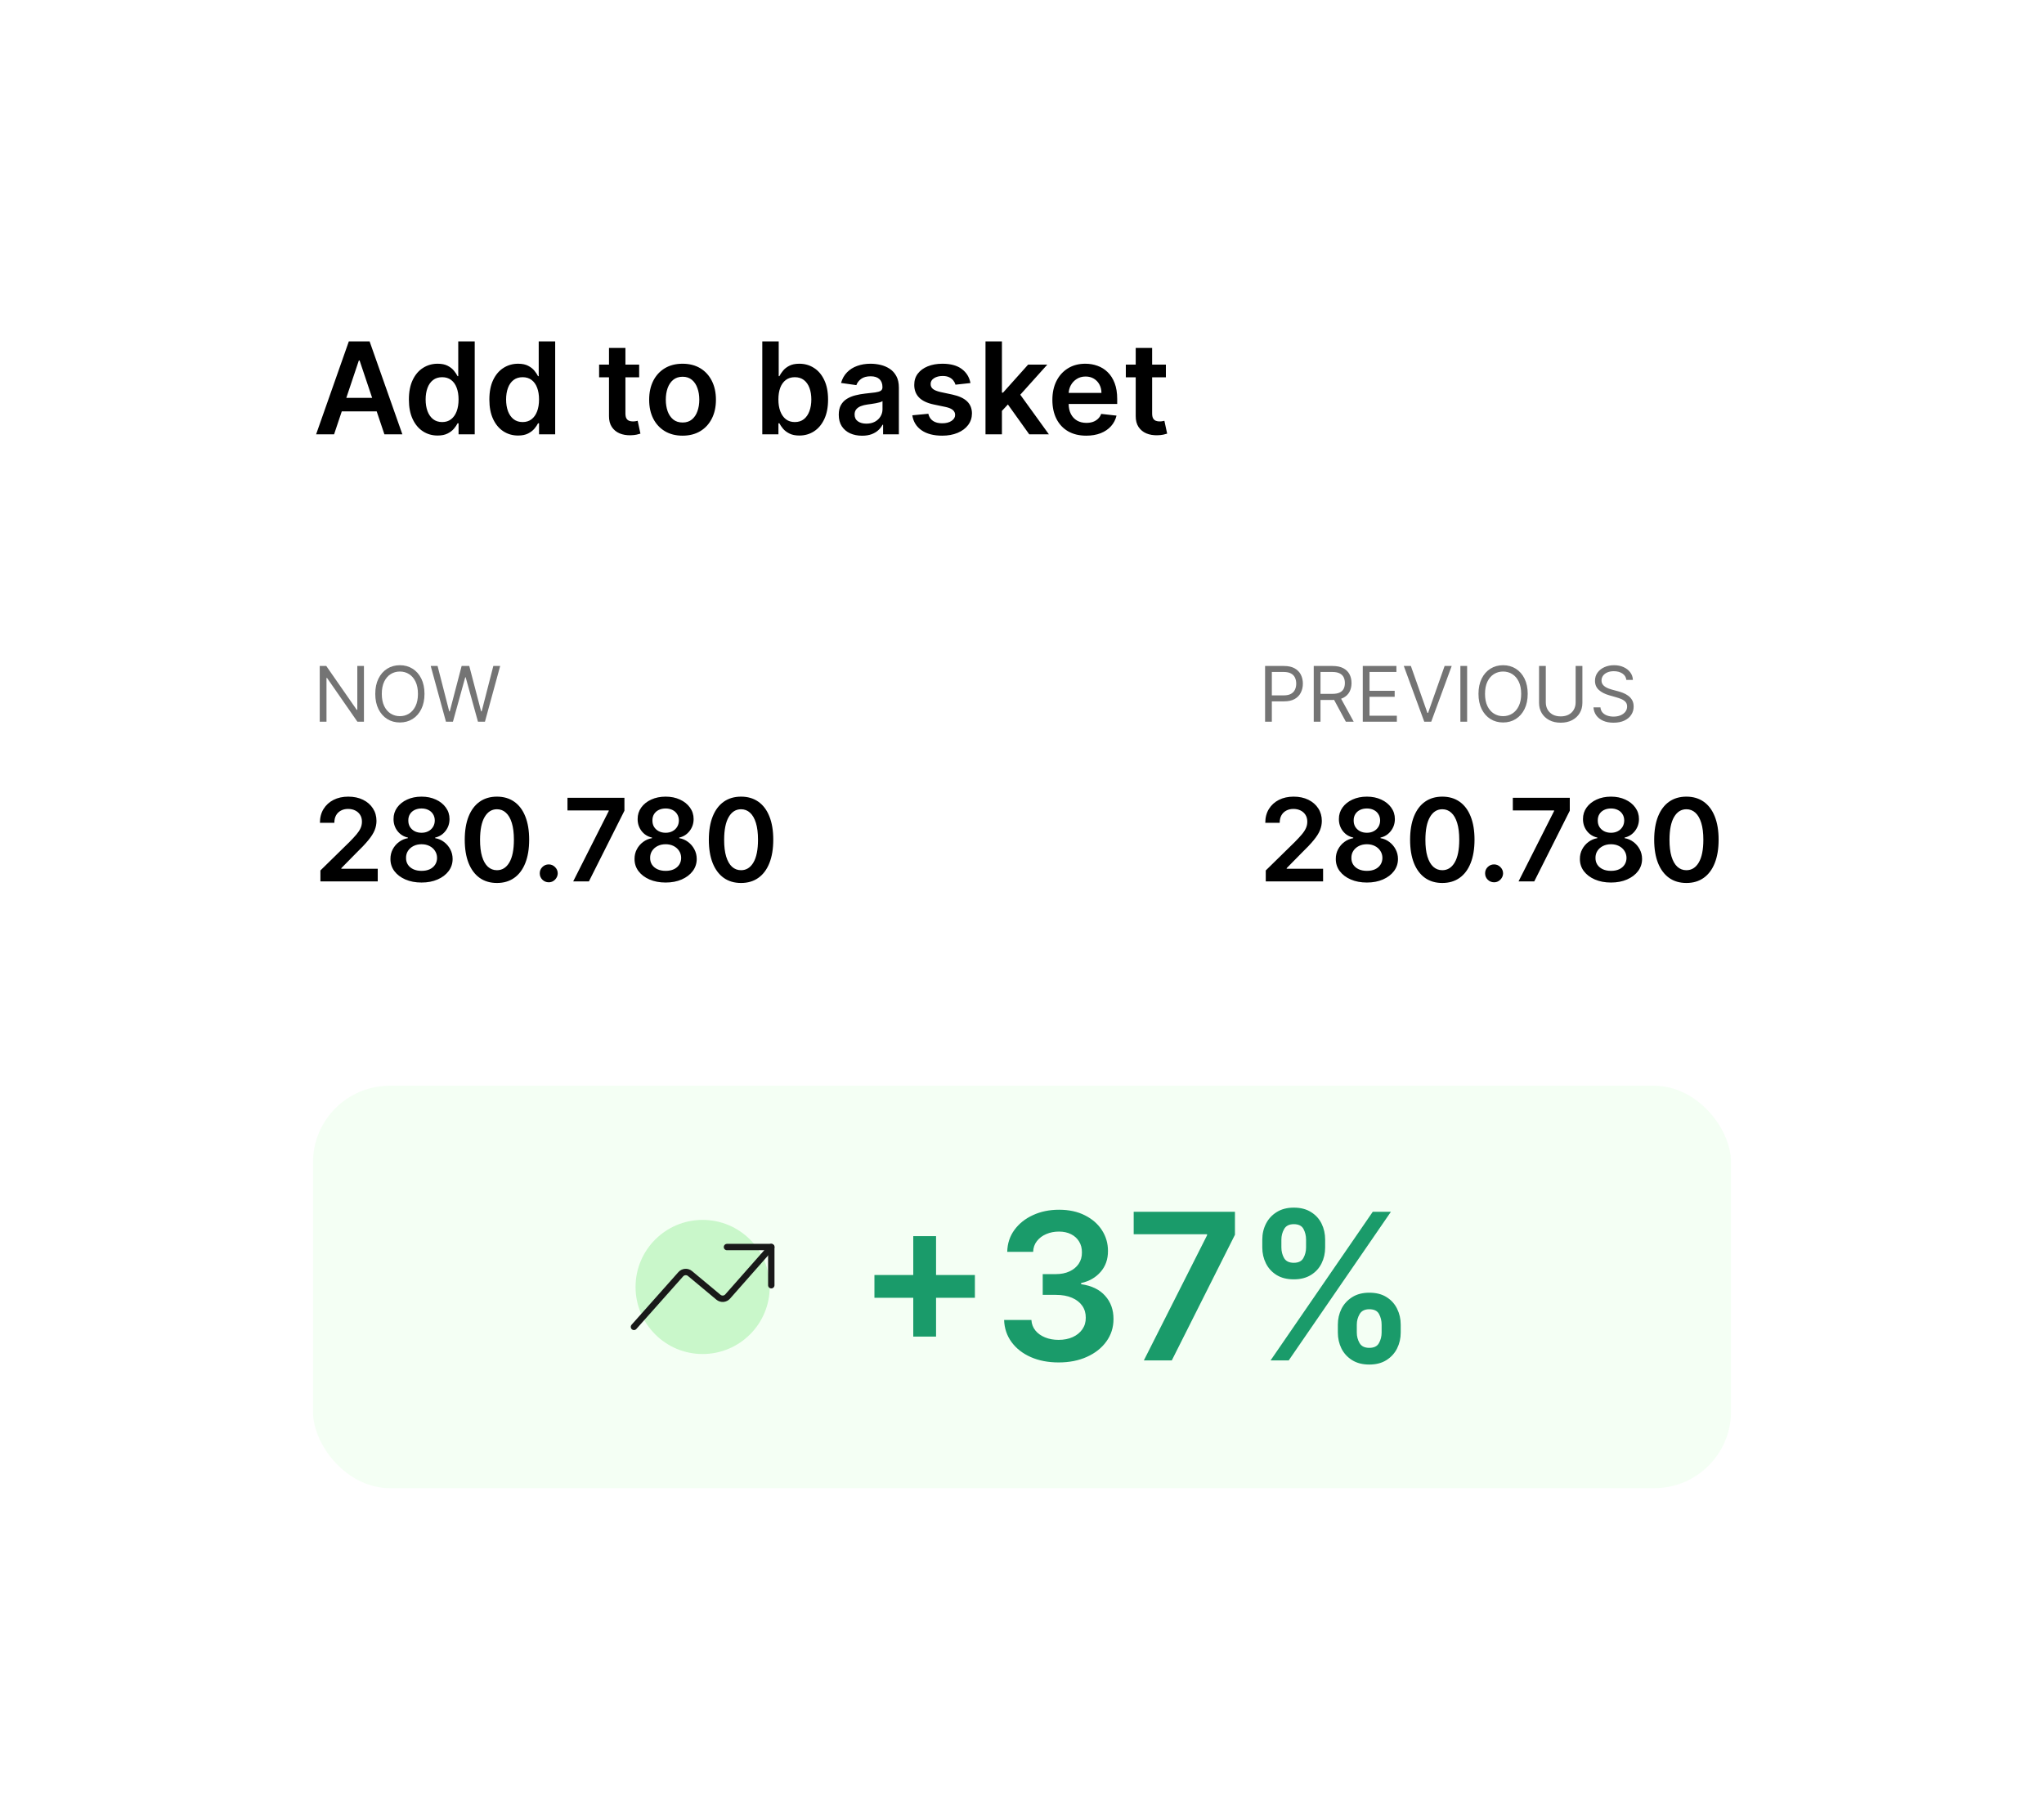 <svg width="320" height="282" viewBox="0 0 320 282" fill="none" xmlns="http://www.w3.org/2000/svg">
<g filter="url(#filter0_d_36_15360)">
<rect x="20" y="15" width="270" height="232" rx="12" fill="white" shape-rendering="crispEdges"/>
<path d="M47.303 58H44.49L49.611 43.455H52.864L57.992 58H55.179L51.294 46.438H51.18L47.303 58ZM47.395 52.297H55.065V54.413H47.395V52.297ZM63.51 58.192C62.653 58.192 61.886 57.972 61.209 57.531C60.532 57.091 59.997 56.452 59.604 55.614C59.211 54.776 59.014 53.758 59.014 52.56C59.014 51.347 59.213 50.325 59.611 49.492C60.013 48.653 60.555 48.021 61.237 47.595C61.919 47.164 62.679 46.949 63.517 46.949C64.156 46.949 64.682 47.058 65.094 47.276C65.506 47.489 65.832 47.747 66.074 48.05C66.315 48.348 66.502 48.63 66.635 48.895H66.742V43.455H69.32V58H66.791V56.281H66.635C66.502 56.546 66.311 56.828 66.06 57.126C65.809 57.42 65.477 57.671 65.065 57.879C64.653 58.088 64.135 58.192 63.51 58.192ZM64.227 56.082C64.772 56.082 65.236 55.936 65.619 55.642C66.003 55.344 66.294 54.929 66.493 54.399C66.692 53.869 66.791 53.251 66.791 52.545C66.791 51.84 66.692 51.227 66.493 50.706C66.299 50.185 66.01 49.78 65.626 49.492C65.248 49.203 64.781 49.058 64.227 49.058C63.654 49.058 63.176 49.207 62.793 49.506C62.409 49.804 62.12 50.216 61.926 50.742C61.732 51.267 61.635 51.868 61.635 52.545C61.635 53.227 61.732 53.836 61.926 54.371C62.125 54.901 62.416 55.32 62.8 55.628C63.188 55.931 63.664 56.082 64.227 56.082ZM76.108 58.192C75.251 58.192 74.484 57.972 73.806 57.531C73.129 57.091 72.594 56.452 72.201 55.614C71.808 54.776 71.612 53.758 71.612 52.56C71.612 51.347 71.811 50.325 72.209 49.492C72.611 48.653 73.153 48.021 73.835 47.595C74.517 47.164 75.277 46.949 76.115 46.949C76.754 46.949 77.279 47.058 77.691 47.276C78.103 47.489 78.43 47.747 78.671 48.05C78.913 48.348 79.1 48.63 79.233 48.895H79.339V43.455H81.917V58H79.389V56.281H79.233C79.1 56.546 78.908 56.828 78.657 57.126C78.406 57.42 78.075 57.671 77.663 57.879C77.251 58.088 76.733 58.192 76.108 58.192ZM76.825 56.082C77.369 56.082 77.834 55.936 78.217 55.642C78.6 55.344 78.892 54.929 79.091 54.399C79.289 53.869 79.389 53.251 79.389 52.545C79.389 51.84 79.289 51.227 79.091 50.706C78.896 50.185 78.608 49.78 78.224 49.492C77.845 49.203 77.379 49.058 76.825 49.058C76.252 49.058 75.774 49.207 75.39 49.506C75.007 49.804 74.718 50.216 74.524 50.742C74.33 51.267 74.233 51.868 74.233 52.545C74.233 53.227 74.33 53.836 74.524 54.371C74.723 54.901 75.014 55.32 75.397 55.628C75.786 55.931 76.261 56.082 76.825 56.082ZM95.065 47.091V49.08H88.794V47.091H95.065ZM90.342 44.477H92.913V54.719C92.913 55.064 92.965 55.33 93.07 55.514C93.178 55.694 93.32 55.817 93.496 55.883C93.671 55.95 93.865 55.983 94.078 55.983C94.239 55.983 94.386 55.971 94.519 55.947C94.656 55.924 94.76 55.903 94.831 55.883L95.264 57.894C95.127 57.941 94.93 57.993 94.675 58.05C94.424 58.106 94.116 58.14 93.751 58.149C93.108 58.168 92.528 58.071 92.011 57.858C91.495 57.64 91.086 57.304 90.783 56.849C90.484 56.395 90.338 55.827 90.342 55.145V44.477ZM101.857 58.213C100.792 58.213 99.868 57.979 99.087 57.51C98.306 57.041 97.7 56.385 97.269 55.543C96.843 54.7 96.63 53.715 96.63 52.588C96.63 51.461 96.843 50.474 97.269 49.626C97.7 48.779 98.306 48.121 99.087 47.652C99.868 47.183 100.792 46.949 101.857 46.949C102.922 46.949 103.846 47.183 104.627 47.652C105.408 48.121 106.012 48.779 106.438 49.626C106.869 50.474 107.084 51.461 107.084 52.588C107.084 53.715 106.869 54.7 106.438 55.543C106.012 56.385 105.408 57.041 104.627 57.51C103.846 57.979 102.922 58.213 101.857 58.213ZM101.871 56.153C102.449 56.153 102.932 55.995 103.32 55.678C103.708 55.356 103.997 54.925 104.186 54.385C104.381 53.845 104.478 53.244 104.478 52.581C104.478 51.913 104.381 51.31 104.186 50.77C103.997 50.225 103.708 49.792 103.32 49.47C102.932 49.148 102.449 48.987 101.871 48.987C101.279 48.987 100.787 49.148 100.394 49.47C100.006 49.792 99.714 50.225 99.52 50.77C99.331 51.31 99.236 51.913 99.236 52.581C99.236 53.244 99.331 53.845 99.52 54.385C99.714 54.925 100.006 55.356 100.394 55.678C100.787 55.995 101.279 56.153 101.871 56.153ZM114.341 58V43.455H116.912V48.895H117.018C117.151 48.63 117.338 48.348 117.58 48.05C117.821 47.747 118.148 47.489 118.56 47.276C118.972 47.058 119.497 46.949 120.136 46.949C120.979 46.949 121.739 47.164 122.416 47.595C123.098 48.021 123.638 48.653 124.036 49.492C124.438 50.325 124.639 51.347 124.639 52.56C124.639 53.758 124.443 54.776 124.05 55.614C123.657 56.452 123.122 57.091 122.445 57.531C121.768 57.972 121 58.192 120.143 58.192C119.518 58.192 119 58.088 118.588 57.879C118.176 57.671 117.845 57.42 117.594 57.126C117.348 56.828 117.156 56.546 117.018 56.281H116.869V58H114.341ZM116.862 52.545C116.862 53.251 116.962 53.869 117.161 54.399C117.364 54.929 117.655 55.344 118.034 55.642C118.418 55.936 118.882 56.082 119.426 56.082C119.994 56.082 120.47 55.931 120.854 55.628C121.237 55.32 121.526 54.901 121.72 54.371C121.919 53.836 122.018 53.227 122.018 52.545C122.018 51.868 121.921 51.267 121.727 50.742C121.533 50.216 121.244 49.804 120.861 49.506C120.477 49.207 119.999 49.058 119.426 49.058C118.877 49.058 118.411 49.203 118.027 49.492C117.643 49.78 117.352 50.185 117.153 50.706C116.959 51.227 116.862 51.84 116.862 52.545ZM129.964 58.22C129.273 58.22 128.65 58.097 128.096 57.851C127.547 57.6 127.111 57.231 126.789 56.743C126.472 56.255 126.314 55.654 126.314 54.939C126.314 54.323 126.427 53.814 126.654 53.412C126.882 53.01 127.192 52.688 127.585 52.446C127.978 52.205 128.421 52.022 128.913 51.899C129.41 51.771 129.924 51.679 130.454 51.622C131.093 51.556 131.612 51.497 132.01 51.445C132.407 51.388 132.696 51.303 132.876 51.189C133.061 51.071 133.153 50.888 133.153 50.642V50.599C133.153 50.064 132.994 49.65 132.677 49.356C132.36 49.063 131.903 48.916 131.306 48.916C130.677 48.916 130.177 49.053 129.808 49.328C129.443 49.603 129.197 49.927 129.069 50.301L126.669 49.96C126.858 49.297 127.171 48.743 127.606 48.298C128.042 47.849 128.574 47.512 129.204 47.29C129.834 47.062 130.53 46.949 131.292 46.949C131.818 46.949 132.341 47.01 132.862 47.133C133.383 47.257 133.859 47.46 134.289 47.744C134.72 48.024 135.066 48.405 135.326 48.888C135.592 49.371 135.724 49.974 135.724 50.699V58H133.252V56.501H133.167C133.011 56.804 132.791 57.089 132.507 57.354C132.227 57.614 131.875 57.825 131.449 57.986C131.027 58.142 130.532 58.22 129.964 58.22ZM130.632 56.331C131.148 56.331 131.595 56.229 131.974 56.026C132.353 55.817 132.644 55.543 132.848 55.202C133.056 54.861 133.16 54.489 133.16 54.087V52.801C133.08 52.867 132.942 52.929 132.748 52.986C132.559 53.043 132.346 53.092 132.109 53.135C131.872 53.178 131.638 53.215 131.406 53.249C131.174 53.282 130.973 53.31 130.802 53.334C130.419 53.386 130.075 53.471 129.772 53.59C129.469 53.708 129.23 53.874 129.055 54.087C128.88 54.295 128.792 54.565 128.792 54.896C128.792 55.37 128.965 55.727 129.311 55.969C129.656 56.21 130.097 56.331 130.632 56.331ZM146.931 49.974L144.588 50.23C144.521 49.993 144.405 49.771 144.24 49.562C144.079 49.354 143.861 49.186 143.586 49.058C143.312 48.93 142.975 48.867 142.578 48.867C142.043 48.867 141.593 48.983 141.228 49.215C140.868 49.447 140.691 49.747 140.696 50.117C140.691 50.434 140.807 50.692 141.044 50.891C141.285 51.09 141.683 51.253 142.237 51.381L144.098 51.778C145.13 52.001 145.897 52.354 146.399 52.837C146.905 53.32 147.161 53.952 147.166 54.733C147.161 55.419 146.96 56.026 146.562 56.551C146.169 57.072 145.622 57.479 144.922 57.773C144.221 58.066 143.416 58.213 142.507 58.213C141.172 58.213 140.097 57.934 139.282 57.375C138.468 56.812 137.983 56.028 137.826 55.024L140.333 54.783C140.447 55.275 140.689 55.647 141.058 55.898C141.427 56.149 141.908 56.274 142.5 56.274C143.11 56.274 143.6 56.149 143.97 55.898C144.344 55.647 144.531 55.337 144.531 54.967C144.531 54.655 144.41 54.397 144.169 54.193C143.932 53.99 143.563 53.833 143.061 53.724L141.2 53.334C140.154 53.116 139.379 52.749 138.877 52.233C138.376 51.712 138.127 51.054 138.132 50.258C138.127 49.586 138.309 49.004 138.679 48.511C139.053 48.014 139.571 47.631 140.234 47.361C140.902 47.086 141.671 46.949 142.542 46.949C143.821 46.949 144.827 47.221 145.561 47.766C146.299 48.31 146.756 49.046 146.931 49.974ZM151.63 54.577L151.623 51.473H152.034L155.955 47.091H158.959L154.137 52.46H153.604L151.63 54.577ZM149.286 58V43.455H151.857V58H149.286ZM156.132 58L152.581 53.035L154.314 51.224L159.208 58H156.132ZM165.053 58.213C163.959 58.213 163.015 57.986 162.219 57.531C161.428 57.072 160.82 56.423 160.394 55.585C159.968 54.742 159.755 53.751 159.755 52.609C159.755 51.487 159.968 50.502 160.394 49.655C160.825 48.803 161.426 48.14 162.198 47.666C162.97 47.188 163.876 46.949 164.918 46.949C165.59 46.949 166.225 47.058 166.821 47.276C167.423 47.489 167.953 47.82 168.412 48.27C168.876 48.72 169.241 49.293 169.506 49.989C169.771 50.68 169.904 51.504 169.904 52.46V53.249H160.962V51.516H167.439C167.435 51.023 167.328 50.585 167.12 50.202C166.911 49.813 166.62 49.508 166.246 49.285C165.877 49.063 165.446 48.952 164.953 48.952C164.428 48.952 163.966 49.08 163.569 49.335C163.171 49.586 162.861 49.918 162.638 50.33C162.42 50.737 162.309 51.184 162.304 51.672V53.185C162.304 53.819 162.42 54.364 162.652 54.818C162.884 55.268 163.209 55.614 163.625 55.855C164.042 56.092 164.53 56.21 165.088 56.21C165.462 56.21 165.801 56.158 166.104 56.054C166.407 55.945 166.67 55.786 166.892 55.578C167.115 55.37 167.283 55.112 167.397 54.804L169.797 55.074C169.646 55.708 169.357 56.262 168.931 56.736C168.509 57.205 167.97 57.569 167.311 57.83C166.653 58.085 165.9 58.213 165.053 58.213ZM177.526 47.091V49.08H171.255V47.091H177.526ZM172.803 44.477H175.374V54.719C175.374 55.064 175.426 55.33 175.531 55.514C175.639 55.694 175.781 55.817 175.957 55.883C176.132 55.95 176.326 55.983 176.539 55.983C176.7 55.983 176.847 55.971 176.979 55.947C177.117 55.924 177.221 55.903 177.292 55.883L177.725 57.894C177.588 57.941 177.391 57.993 177.136 58.05C176.885 58.106 176.577 58.14 176.212 58.149C175.568 58.168 174.988 58.071 174.472 57.858C173.956 57.64 173.547 57.304 173.244 56.849C172.945 56.395 172.799 55.827 172.803 55.145V44.477Z" fill="black"/>
<path d="M51.977 94.273V103H50.955L46.199 96.148H46.114V103H45.057V94.273H46.08L50.852 101.142H50.938V94.273H51.977ZM61.456 98.636C61.456 99.557 61.289 100.352 60.957 101.023C60.625 101.693 60.169 102.21 59.589 102.574C59.01 102.938 58.348 103.119 57.603 103.119C56.859 103.119 56.197 102.938 55.617 102.574C55.038 102.21 54.582 101.693 54.25 101.023C53.917 100.352 53.751 99.557 53.751 98.636C53.751 97.716 53.917 96.921 54.25 96.25C54.582 95.579 55.038 95.062 55.617 94.699C56.197 94.335 56.859 94.153 57.603 94.153C58.348 94.153 59.01 94.335 59.589 94.699C60.169 95.062 60.625 95.579 60.957 96.25C61.289 96.921 61.456 97.716 61.456 98.636ZM60.433 98.636C60.433 97.881 60.306 97.243 60.054 96.723C59.804 96.203 59.464 95.81 59.035 95.543C58.609 95.276 58.132 95.142 57.603 95.142C57.075 95.142 56.596 95.276 56.167 95.543C55.741 95.81 55.402 96.203 55.149 96.723C54.899 97.243 54.774 97.881 54.774 98.636C54.774 99.392 54.899 100.03 55.149 100.55C55.402 101.07 55.741 101.463 56.167 101.73C56.596 101.997 57.075 102.131 57.603 102.131C58.132 102.131 58.609 101.997 59.035 101.73C59.464 101.463 59.804 101.07 60.054 100.55C60.306 100.03 60.433 99.392 60.433 98.636ZM64.818 103L62.431 94.273H63.505L65.329 101.381H65.414L67.272 94.273H68.466L70.323 101.381H70.409L72.233 94.273H73.306L70.92 103H69.829L67.903 96.046H67.835L65.909 103H64.818Z" fill="#747474"/>
<path d="M45.163 128V126.287L49.708 121.832C50.143 121.393 50.505 121.003 50.795 120.662C51.084 120.321 51.302 119.991 51.447 119.671C51.592 119.352 51.664 119.011 51.664 118.648C51.664 118.235 51.57 117.881 51.383 117.587C51.195 117.289 50.938 117.059 50.609 116.897C50.281 116.735 49.908 116.654 49.491 116.654C49.06 116.654 48.683 116.744 48.359 116.923C48.035 117.097 47.784 117.347 47.605 117.67C47.43 117.994 47.343 118.38 47.343 118.827H45.087C45.087 117.996 45.276 117.274 45.656 116.661C46.035 116.047 46.557 115.572 47.222 115.235C47.891 114.898 48.658 114.73 49.523 114.73C50.401 114.73 51.172 114.894 51.837 115.222C52.501 115.55 53.017 116 53.383 116.571C53.754 117.142 53.94 117.794 53.94 118.527C53.94 119.017 53.846 119.499 53.658 119.972C53.471 120.445 53.141 120.969 52.668 121.544C52.199 122.119 51.541 122.816 50.693 123.634L48.436 125.929V126.018H54.138V128H45.163ZM60.996 128.179C60.046 128.179 59.202 128.019 58.465 127.7C57.732 127.38 57.157 126.943 56.739 126.389C56.326 125.831 56.121 125.198 56.126 124.491C56.121 123.941 56.241 123.436 56.484 122.976C56.727 122.516 57.055 122.132 57.468 121.825C57.886 121.514 58.35 121.316 58.861 121.231V121.141C58.188 120.992 57.643 120.649 57.225 120.112C56.812 119.571 56.607 118.947 56.611 118.239C56.607 117.566 56.795 116.965 57.174 116.437C57.553 115.908 58.073 115.493 58.734 115.19C59.394 114.884 60.148 114.73 60.996 114.73C61.836 114.73 62.584 114.884 63.24 115.19C63.901 115.493 64.421 115.908 64.8 116.437C65.183 116.965 65.375 117.566 65.375 118.239C65.375 118.947 65.164 119.571 64.742 120.112C64.325 120.649 63.785 120.992 63.125 121.141V121.231C63.636 121.316 64.097 121.514 64.506 121.825C64.919 122.132 65.247 122.516 65.49 122.976C65.737 123.436 65.861 123.941 65.861 124.491C65.861 125.198 65.652 125.831 65.234 126.389C64.817 126.943 64.242 127.38 63.508 127.7C62.78 128.019 61.943 128.179 60.996 128.179ZM60.996 126.351C61.486 126.351 61.913 126.268 62.275 126.102C62.637 125.931 62.918 125.692 63.119 125.386C63.319 125.079 63.421 124.725 63.425 124.325C63.421 123.907 63.312 123.538 63.099 123.219C62.891 122.895 62.603 122.641 62.236 122.458C61.874 122.275 61.461 122.183 60.996 122.183C60.528 122.183 60.11 122.275 59.744 122.458C59.377 122.641 59.087 122.895 58.874 123.219C58.666 123.538 58.563 123.907 58.568 124.325C58.563 124.725 58.661 125.079 58.861 125.386C59.062 125.688 59.343 125.925 59.705 126.095C60.072 126.266 60.502 126.351 60.996 126.351ZM60.996 120.387C61.397 120.387 61.751 120.306 62.057 120.144C62.369 119.982 62.614 119.756 62.793 119.467C62.972 119.177 63.063 118.842 63.068 118.463C63.063 118.088 62.974 117.76 62.799 117.479C62.624 117.193 62.381 116.974 62.07 116.82C61.759 116.663 61.401 116.584 60.996 116.584C60.583 116.584 60.219 116.663 59.903 116.82C59.592 116.974 59.349 117.193 59.175 117.479C59.004 117.76 58.921 118.088 58.925 118.463C58.921 118.842 59.006 119.177 59.181 119.467C59.36 119.752 59.605 119.978 59.916 120.144C60.231 120.306 60.592 120.387 60.996 120.387ZM72.801 128.249C71.748 128.249 70.845 127.983 70.091 127.45C69.341 126.913 68.763 126.14 68.359 125.13C67.958 124.116 67.758 122.895 67.758 121.467C67.762 120.04 67.964 118.825 68.365 117.824C68.77 116.818 69.347 116.051 70.097 115.523C70.851 114.994 71.753 114.73 72.801 114.73C73.849 114.73 74.751 114.994 75.505 115.523C76.259 116.051 76.837 116.818 77.237 117.824C77.642 118.83 77.844 120.044 77.844 121.467C77.844 122.899 77.642 124.122 77.237 125.136C76.837 126.146 76.259 126.918 75.505 127.45C74.755 127.983 73.853 128.249 72.801 128.249ZM72.801 126.249C73.619 126.249 74.265 125.846 74.738 125.04C75.215 124.231 75.454 123.04 75.454 121.467C75.454 120.428 75.345 119.554 75.128 118.847C74.91 118.139 74.603 117.607 74.207 117.249C73.811 116.886 73.342 116.705 72.801 116.705C71.987 116.705 71.344 117.11 70.871 117.92C70.397 118.725 70.159 119.908 70.155 121.467C70.15 122.511 70.255 123.389 70.468 124.101C70.685 124.812 70.992 125.349 71.388 125.712C71.785 126.07 72.255 126.249 72.801 126.249ZM80.909 128.141C80.522 128.141 80.189 128.004 79.912 127.732C79.635 127.459 79.499 127.126 79.503 126.734C79.499 126.351 79.635 126.023 79.912 125.75C80.189 125.477 80.522 125.341 80.909 125.341C81.284 125.341 81.61 125.477 81.887 125.75C82.168 126.023 82.311 126.351 82.316 126.734C82.311 126.994 82.243 127.231 82.111 127.444C81.983 127.657 81.813 127.827 81.6 127.955C81.391 128.079 81.161 128.141 80.909 128.141ZM84.737 128L90.304 116.98V116.891H83.842V114.909H92.758V116.935L87.197 128H84.737ZM99.211 128.179C98.261 128.179 97.417 128.019 96.68 127.7C95.947 127.38 95.372 126.943 94.954 126.389C94.541 125.831 94.336 125.198 94.341 124.491C94.336 123.941 94.456 123.436 94.698 122.976C94.941 122.516 95.269 122.132 95.683 121.825C96.1 121.514 96.565 121.316 97.076 121.231V121.141C96.403 120.992 95.858 120.649 95.44 120.112C95.027 119.571 94.822 118.947 94.826 118.239C94.822 117.566 95.01 116.965 95.389 116.437C95.768 115.908 96.288 115.493 96.948 115.19C97.609 114.884 98.363 114.73 99.211 114.73C100.051 114.73 100.799 114.884 101.455 115.19C102.115 115.493 102.635 115.908 103.015 116.437C103.398 116.965 103.59 117.566 103.59 118.239C103.59 118.947 103.379 119.571 102.957 120.112C102.539 120.649 102 120.992 101.34 121.141V121.231C101.851 121.316 102.311 121.514 102.721 121.825C103.134 122.132 103.462 122.516 103.705 122.976C103.952 123.436 104.076 123.941 104.076 124.491C104.076 125.198 103.867 125.831 103.449 126.389C103.032 126.943 102.456 127.38 101.723 127.7C100.995 128.019 100.157 128.179 99.211 128.179ZM99.211 126.351C99.701 126.351 100.127 126.268 100.49 126.102C100.852 125.931 101.133 125.692 101.333 125.386C101.534 125.079 101.636 124.725 101.64 124.325C101.636 123.907 101.527 123.538 101.314 123.219C101.105 122.895 100.818 122.641 100.451 122.458C100.089 122.275 99.676 122.183 99.211 122.183C98.743 122.183 98.325 122.275 97.959 122.458C97.592 122.641 97.302 122.895 97.089 123.219C96.88 123.538 96.778 123.907 96.782 124.325C96.778 124.725 96.876 125.079 97.076 125.386C97.277 125.688 97.558 125.925 97.92 126.095C98.287 126.266 98.717 126.351 99.211 126.351ZM99.211 120.387C99.612 120.387 99.966 120.306 100.272 120.144C100.583 119.982 100.828 119.756 101.007 119.467C101.186 119.177 101.278 118.842 101.282 118.463C101.278 118.088 101.189 117.76 101.014 117.479C100.839 117.193 100.596 116.974 100.285 116.82C99.974 116.663 99.616 116.584 99.211 116.584C98.798 116.584 98.434 116.663 98.118 116.82C97.807 116.974 97.564 117.193 97.39 117.479C97.219 117.76 97.136 118.088 97.14 118.463C97.136 118.842 97.221 119.177 97.396 119.467C97.575 119.752 97.82 119.978 98.131 120.144C98.446 120.306 98.806 120.387 99.211 120.387ZM111.016 128.249C109.963 128.249 109.06 127.983 108.306 127.45C107.556 126.913 106.978 126.14 106.573 125.13C106.173 124.116 105.972 122.895 105.972 121.467C105.977 120.04 106.179 118.825 106.58 117.824C106.985 116.818 107.562 116.051 108.312 115.523C109.066 114.994 109.968 114.73 111.016 114.73C112.064 114.73 112.965 114.994 113.72 115.523C114.474 116.051 115.051 116.818 115.452 117.824C115.857 118.83 116.059 120.044 116.059 121.467C116.059 122.899 115.857 124.122 115.452 125.136C115.051 126.146 114.474 126.918 113.72 127.45C112.97 127.983 112.068 128.249 111.016 128.249ZM111.016 126.249C111.834 126.249 112.48 125.846 112.953 125.04C113.43 124.231 113.669 123.04 113.669 121.467C113.669 120.428 113.56 119.554 113.343 118.847C113.125 118.139 112.818 117.607 112.422 117.249C112.026 116.886 111.557 116.705 111.016 116.705C110.202 116.705 109.558 117.11 109.085 117.92C108.612 118.725 108.374 119.908 108.369 121.467C108.365 122.511 108.47 123.389 108.683 124.101C108.9 124.812 109.207 125.349 109.603 125.712C109.999 126.07 110.47 126.249 111.016 126.249Z" fill="black"/>
<path d="M193.057 103V94.273H196.006C196.69 94.273 197.25 94.396 197.685 94.644C198.122 94.888 198.446 95.219 198.656 95.636C198.866 96.054 198.972 96.52 198.972 97.034C198.972 97.548 198.866 98.016 198.656 98.436C198.449 98.856 198.128 99.192 197.693 99.442C197.259 99.689 196.702 99.812 196.023 99.812H193.909V98.875H195.989C196.457 98.875 196.834 98.794 197.118 98.632C197.402 98.47 197.608 98.251 197.736 97.976C197.866 97.697 197.932 97.383 197.932 97.034C197.932 96.685 197.866 96.372 197.736 96.097C197.608 95.821 197.401 95.605 197.114 95.449C196.827 95.29 196.446 95.21 195.972 95.21H194.114V103H193.057ZM200.674 103V94.273H203.623C204.305 94.273 204.864 94.389 205.302 94.622C205.739 94.852 206.063 95.169 206.273 95.572C206.484 95.976 206.589 96.435 206.589 96.949C206.589 97.463 206.484 97.919 206.273 98.317C206.063 98.715 205.741 99.027 205.306 99.254C204.871 99.479 204.316 99.591 203.64 99.591H201.254V98.636H203.606C204.072 98.636 204.447 98.568 204.731 98.432C205.018 98.296 205.225 98.102 205.353 97.852C205.484 97.599 205.549 97.298 205.549 96.949C205.549 96.599 205.484 96.294 205.353 96.033C205.222 95.771 205.013 95.57 204.727 95.428C204.44 95.283 204.06 95.21 203.589 95.21H201.731V103H200.674ZM204.782 99.079L206.93 103H205.702L203.589 99.079H204.782ZM208.35 103V94.273H213.617V95.21H209.407V98.159H213.344V99.097H209.407V102.062H213.685V103H208.35ZM215.88 94.273L218.471 101.619H218.573L221.164 94.273H222.272L219.067 103H217.976L214.772 94.273H215.88ZM224.688 94.273V103H223.631V94.273H224.688ZM234.17 98.636C234.17 99.557 234.004 100.352 233.672 101.023C233.339 101.693 232.884 102.21 232.304 102.574C231.724 102.938 231.063 103.119 230.318 103.119C229.574 103.119 228.912 102.938 228.332 102.574C227.753 102.21 227.297 101.693 226.964 101.023C226.632 100.352 226.466 99.557 226.466 98.636C226.466 97.716 226.632 96.921 226.964 96.25C227.297 95.579 227.753 95.062 228.332 94.699C228.912 94.335 229.574 94.153 230.318 94.153C231.063 94.153 231.724 94.335 232.304 94.699C232.884 95.062 233.339 95.579 233.672 96.25C234.004 96.921 234.17 97.716 234.17 98.636ZM233.148 98.636C233.148 97.881 233.021 97.243 232.768 96.723C232.518 96.203 232.179 95.81 231.75 95.543C231.324 95.276 230.847 95.142 230.318 95.142C229.79 95.142 229.311 95.276 228.882 95.543C228.456 95.81 228.116 96.203 227.864 96.723C227.614 97.243 227.489 97.881 227.489 98.636C227.489 99.392 227.614 100.03 227.864 100.55C228.116 101.07 228.456 101.463 228.882 101.73C229.311 101.997 229.79 102.131 230.318 102.131C230.847 102.131 231.324 101.997 231.75 101.73C232.179 101.463 232.518 101.07 232.768 100.55C233.021 100.03 233.148 99.392 233.148 98.636ZM241.675 94.273H242.732V100.051C242.732 100.648 242.591 101.18 242.31 101.649C242.031 102.115 241.638 102.483 241.129 102.753C240.621 103.02 240.024 103.153 239.339 103.153C238.655 103.153 238.058 103.02 237.55 102.753C237.041 102.483 236.646 102.115 236.365 101.649C236.087 101.18 235.947 100.648 235.947 100.051V94.273H237.004V99.966C237.004 100.392 237.098 100.771 237.286 101.104C237.473 101.433 237.74 101.693 238.087 101.884C238.436 102.071 238.854 102.165 239.339 102.165C239.825 102.165 240.243 102.071 240.592 101.884C240.942 101.693 241.209 101.433 241.393 101.104C241.581 100.771 241.675 100.392 241.675 99.966V94.273ZM249.615 96.454C249.564 96.023 249.356 95.688 248.993 95.449C248.629 95.21 248.183 95.091 247.654 95.091C247.268 95.091 246.93 95.153 246.64 95.278C246.353 95.403 246.129 95.575 245.967 95.794C245.808 96.013 245.728 96.261 245.728 96.54C245.728 96.773 245.784 96.973 245.895 97.141C246.008 97.305 246.153 97.443 246.329 97.554C246.505 97.662 246.69 97.751 246.883 97.822C247.076 97.891 247.254 97.946 247.416 97.989L248.302 98.227C248.529 98.287 248.782 98.369 249.061 98.474C249.342 98.579 249.61 98.723 249.866 98.905C250.125 99.084 250.338 99.314 250.505 99.595C250.673 99.876 250.757 100.222 250.757 100.631C250.757 101.102 250.633 101.528 250.386 101.909C250.142 102.29 249.784 102.592 249.312 102.817C248.843 103.041 248.274 103.153 247.603 103.153C246.978 103.153 246.437 103.053 245.98 102.851C245.525 102.649 245.167 102.368 244.906 102.007C244.647 101.646 244.501 101.227 244.467 100.75H245.558C245.586 101.08 245.697 101.352 245.89 101.568C246.086 101.781 246.333 101.94 246.632 102.045C246.933 102.148 247.257 102.199 247.603 102.199C248.007 102.199 248.369 102.134 248.69 102.003C249.011 101.869 249.265 101.685 249.453 101.449C249.64 101.21 249.734 100.932 249.734 100.614C249.734 100.324 249.653 100.088 249.491 99.906C249.329 99.724 249.116 99.577 248.852 99.463C248.588 99.349 248.302 99.25 247.995 99.165L246.922 98.858C246.24 98.662 245.7 98.382 245.302 98.019C244.904 97.655 244.706 97.179 244.706 96.591C244.706 96.102 244.838 95.676 245.102 95.312C245.369 94.946 245.727 94.662 246.176 94.46C246.627 94.256 247.132 94.153 247.689 94.153C248.251 94.153 248.751 94.254 249.189 94.456C249.626 94.655 249.973 94.928 250.228 95.274C250.487 95.621 250.623 96.014 250.637 96.454H249.615Z" fill="#747474"/>
<path d="M193.163 128V126.287L197.708 121.832C198.143 121.393 198.505 121.003 198.795 120.662C199.085 120.321 199.302 119.991 199.447 119.671C199.592 119.352 199.664 119.011 199.664 118.648C199.664 118.235 199.57 117.881 199.383 117.587C199.195 117.289 198.938 117.059 198.609 116.897C198.281 116.735 197.908 116.654 197.491 116.654C197.06 116.654 196.683 116.744 196.359 116.923C196.036 117.097 195.784 117.347 195.605 117.67C195.43 117.994 195.343 118.38 195.343 118.827H193.087C193.087 117.996 193.276 117.274 193.656 116.661C194.035 116.047 194.557 115.572 195.222 115.235C195.891 114.898 196.658 114.73 197.523 114.73C198.401 114.73 199.172 114.894 199.837 115.222C200.501 115.55 201.017 116 201.384 116.571C201.754 117.142 201.94 117.794 201.94 118.527C201.94 119.017 201.846 119.499 201.658 119.972C201.471 120.445 201.141 120.969 200.668 121.544C200.199 122.119 199.54 122.816 198.692 123.634L196.436 125.929V126.018H202.138V128H193.163ZM208.996 128.179C208.046 128.179 207.202 128.019 206.465 127.7C205.732 127.38 205.157 126.943 204.739 126.389C204.326 125.831 204.121 125.198 204.126 124.491C204.121 123.941 204.241 123.436 204.484 122.976C204.727 122.516 205.055 122.132 205.468 121.825C205.886 121.514 206.35 121.316 206.862 121.231V121.141C206.188 120.992 205.643 120.649 205.225 120.112C204.812 119.571 204.607 118.947 204.612 118.239C204.607 117.566 204.795 116.965 205.174 116.437C205.553 115.908 206.073 115.493 206.734 115.19C207.394 114.884 208.148 114.73 208.996 114.73C209.836 114.73 210.584 114.884 211.24 115.19C211.901 115.493 212.42 115.908 212.8 116.437C213.183 116.965 213.375 117.566 213.375 118.239C213.375 118.947 213.164 119.571 212.742 120.112C212.325 120.649 211.786 120.992 211.125 121.141V121.231C211.636 121.316 212.097 121.514 212.506 121.825C212.919 122.132 213.247 122.516 213.49 122.976C213.737 123.436 213.861 123.941 213.861 124.491C213.861 125.198 213.652 125.831 213.234 126.389C212.817 126.943 212.241 127.38 211.509 127.7C210.78 128.019 209.942 128.179 208.996 128.179ZM208.996 126.351C209.487 126.351 209.913 126.268 210.275 126.102C210.637 125.931 210.918 125.692 211.119 125.386C211.319 125.079 211.421 124.725 211.425 124.325C211.421 123.907 211.313 123.538 211.099 123.219C210.891 122.895 210.603 122.641 210.237 122.458C209.874 122.275 209.461 122.183 208.996 122.183C208.528 122.183 208.11 122.275 207.744 122.458C207.377 122.641 207.087 122.895 206.874 123.219C206.665 123.538 206.563 123.907 206.567 124.325C206.563 124.725 206.661 125.079 206.862 125.386C207.062 125.688 207.343 125.925 207.705 126.095C208.072 126.266 208.502 126.351 208.996 126.351ZM208.996 120.387C209.397 120.387 209.751 120.306 210.058 120.144C210.369 119.982 210.614 119.756 210.793 119.467C210.972 119.177 211.063 118.842 211.067 118.463C211.063 118.088 210.974 117.76 210.799 117.479C210.624 117.193 210.381 116.974 210.07 116.82C209.759 116.663 209.401 116.584 208.996 116.584C208.583 116.584 208.219 116.663 207.903 116.82C207.592 116.974 207.349 117.193 207.175 117.479C207.004 117.76 206.921 118.088 206.925 118.463C206.921 118.842 207.006 119.177 207.181 119.467C207.36 119.752 207.605 119.978 207.916 120.144C208.232 120.306 208.592 120.387 208.996 120.387ZM220.801 128.249C219.748 128.249 218.845 127.983 218.091 127.45C217.341 126.913 216.763 126.14 216.358 125.13C215.958 124.116 215.758 122.895 215.758 121.467C215.762 120.04 215.964 118.825 216.365 117.824C216.77 116.818 217.347 116.051 218.097 115.523C218.851 114.994 219.753 114.73 220.801 114.73C221.849 114.73 222.751 114.994 223.505 115.523C224.259 116.051 224.836 116.818 225.237 117.824C225.642 118.83 225.844 120.044 225.844 121.467C225.844 122.899 225.642 124.122 225.237 125.136C224.836 126.146 224.259 126.918 223.505 127.45C222.755 127.983 221.854 128.249 220.801 128.249ZM220.801 126.249C221.619 126.249 222.265 125.846 222.738 125.04C223.215 124.231 223.454 123.04 223.454 121.467C223.454 120.428 223.345 119.554 223.128 118.847C222.91 118.139 222.604 117.607 222.207 117.249C221.811 116.886 221.342 116.705 220.801 116.705C219.987 116.705 219.344 117.11 218.871 117.92C218.398 118.725 218.159 119.908 218.155 121.467C218.15 122.511 218.255 123.389 218.468 124.101C218.685 124.812 218.992 125.349 219.388 125.712C219.785 126.07 220.256 126.249 220.801 126.249ZM228.909 128.141C228.521 128.141 228.189 128.004 227.912 127.732C227.635 127.459 227.499 127.126 227.503 126.734C227.499 126.351 227.635 126.023 227.912 125.75C228.189 125.477 228.521 125.341 228.909 125.341C229.284 125.341 229.61 125.477 229.887 125.75C230.169 126.023 230.311 126.351 230.316 126.734C230.311 126.994 230.243 127.231 230.111 127.444C229.983 127.657 229.813 127.827 229.6 127.955C229.391 128.079 229.161 128.141 228.909 128.141ZM232.737 128L238.304 116.98V116.891H231.842V114.909H240.759V116.935L235.197 128H232.737ZM247.211 128.179C246.261 128.179 245.417 128.019 244.68 127.7C243.947 127.38 243.372 126.943 242.954 126.389C242.541 125.831 242.336 125.198 242.341 124.491C242.336 123.941 242.456 123.436 242.699 122.976C242.941 122.516 243.27 122.132 243.683 121.825C244.1 121.514 244.565 121.316 245.076 121.231V121.141C244.403 120.992 243.858 120.649 243.44 120.112C243.027 119.571 242.822 118.947 242.826 118.239C242.822 117.566 243.01 116.965 243.389 116.437C243.768 115.908 244.288 115.493 244.949 115.19C245.609 114.884 246.363 114.73 247.211 114.73C248.051 114.73 248.799 114.884 249.455 115.19C250.115 115.493 250.635 115.908 251.015 116.437C251.398 116.965 251.59 117.566 251.59 118.239C251.59 118.947 251.379 119.571 250.957 120.112C250.539 120.649 250 120.992 249.34 121.141V121.231C249.851 121.316 250.311 121.514 250.721 121.825C251.134 122.132 251.462 122.516 251.705 122.976C251.952 123.436 252.076 123.941 252.076 124.491C252.076 125.198 251.867 125.831 251.449 126.389C251.032 126.943 250.456 127.38 249.723 127.7C248.995 128.019 248.157 128.179 247.211 128.179ZM247.211 126.351C247.701 126.351 248.127 126.268 248.49 126.102C248.852 125.931 249.133 125.692 249.333 125.386C249.534 125.079 249.636 124.725 249.64 124.325C249.636 123.907 249.527 123.538 249.314 123.219C249.105 122.895 248.818 122.641 248.451 122.458C248.089 122.275 247.676 122.183 247.211 122.183C246.743 122.183 246.325 122.275 245.958 122.458C245.592 122.641 245.302 122.895 245.089 123.219C244.88 123.538 244.778 123.907 244.782 124.325C244.778 124.725 244.876 125.079 245.076 125.386C245.277 125.688 245.558 125.925 245.92 126.095C246.287 126.266 246.717 126.351 247.211 126.351ZM247.211 120.387C247.612 120.387 247.966 120.306 248.272 120.144C248.583 119.982 248.828 119.756 249.007 119.467C249.186 119.177 249.278 118.842 249.282 118.463C249.278 118.088 249.189 117.76 249.014 117.479C248.839 117.193 248.596 116.974 248.285 116.82C247.974 116.663 247.616 116.584 247.211 116.584C246.798 116.584 246.434 116.663 246.118 116.82C245.807 116.974 245.564 117.193 245.39 117.479C245.219 117.76 245.136 118.088 245.14 118.463C245.136 118.842 245.221 119.177 245.396 119.467C245.575 119.752 245.82 119.978 246.131 120.144C246.446 120.306 246.806 120.387 247.211 120.387ZM259.016 128.249C257.963 128.249 257.06 127.983 256.306 127.45C255.556 126.913 254.978 126.14 254.573 125.13C254.173 124.116 253.972 122.895 253.972 121.467C253.977 120.04 254.179 118.825 254.58 117.824C254.985 116.818 255.562 116.051 256.312 115.523C257.066 114.994 257.968 114.73 259.016 114.73C260.064 114.73 260.965 114.994 261.72 115.523C262.474 116.051 263.051 116.818 263.452 117.824C263.857 118.83 264.059 120.044 264.059 121.467C264.059 122.899 263.857 124.122 263.452 125.136C263.051 126.146 262.474 126.918 261.72 127.45C260.97 127.983 260.068 128.249 259.016 128.249ZM259.016 126.249C259.834 126.249 260.48 125.846 260.953 125.04C261.43 124.231 261.669 123.04 261.669 121.467C261.669 120.428 261.56 119.554 261.343 118.847C261.125 118.139 260.818 117.607 260.422 117.249C260.026 116.886 259.557 116.705 259.016 116.705C258.202 116.705 257.558 117.11 257.085 117.92C256.612 118.725 256.374 119.908 256.369 121.467C256.365 122.511 256.47 123.389 256.683 124.101C256.9 124.812 257.207 125.349 257.603 125.712C257.999 126.07 258.47 126.249 259.016 126.249Z" fill="black"/>
<rect x="44" y="160" width="222" height="63" rx="12" fill="#EEFFEE" fill-opacity="0.63"/>
<path d="M105 202C110.799 202 115.5 197.299 115.5 191.5C115.5 185.701 110.799 181 105 181C99.201 181 94.5 185.701 94.5 191.5C94.5 197.299 99.201 202 105 202Z" fill="#C9F7CA"/>
<path d="M94.25 197.75L101.586 189.5C101.765 189.302 102.014 189.18 102.281 189.16C102.547 189.141 102.811 189.224 103.018 189.393L107.482 193.113C107.689 193.282 107.953 193.365 108.219 193.345C108.485 193.324 108.734 193.202 108.912 193.003L115.75 185.25" stroke="#191919" stroke-linecap="round" stroke-linejoin="round"/>
<path d="M108.812 185.25H115.75V191.229" stroke="#191919" stroke-linecap="round" stroke-linejoin="round"/>
<path d="M137.977 199.273V183.545H141.545V199.273H137.977ZM131.898 193.193V189.625H147.625V193.193H131.898ZM160.733 203.318C159.097 203.318 157.642 203.038 156.369 202.477C155.104 201.917 154.104 201.136 153.369 200.136C152.634 199.136 152.244 197.981 152.199 196.67H156.472C156.509 197.299 156.718 197.848 157.097 198.318C157.475 198.78 157.979 199.14 158.608 199.398C159.237 199.655 159.941 199.784 160.722 199.784C161.555 199.784 162.294 199.64 162.938 199.352C163.581 199.057 164.085 198.648 164.449 198.125C164.813 197.602 164.991 197 164.983 196.318C164.991 195.614 164.809 194.992 164.438 194.455C164.066 193.917 163.528 193.496 162.824 193.193C162.127 192.89 161.286 192.739 160.301 192.739H158.244V189.489H160.301C161.112 189.489 161.82 189.348 162.426 189.068C163.04 188.788 163.521 188.394 163.869 187.886C164.218 187.371 164.388 186.777 164.381 186.102C164.388 185.443 164.241 184.871 163.938 184.386C163.642 183.894 163.222 183.511 162.676 183.239C162.138 182.966 161.506 182.83 160.778 182.83C160.066 182.83 159.407 182.958 158.801 183.216C158.195 183.473 157.706 183.841 157.335 184.318C156.964 184.788 156.767 185.348 156.744 186H152.688C152.718 184.697 153.093 183.553 153.812 182.568C154.54 181.576 155.509 180.803 156.722 180.25C157.934 179.689 159.294 179.409 160.801 179.409C162.354 179.409 163.703 179.701 164.847 180.284C165.998 180.86 166.888 181.636 167.517 182.614C168.146 183.591 168.46 184.67 168.46 185.852C168.468 187.163 168.081 188.261 167.301 189.148C166.528 190.034 165.513 190.614 164.256 190.886V191.068C165.892 191.295 167.146 191.902 168.017 192.886C168.896 193.864 169.331 195.08 169.324 196.534C169.324 197.837 168.953 199.004 168.21 200.034C167.475 201.057 166.46 201.86 165.165 202.443C163.877 203.027 162.4 203.318 160.733 203.318ZM174.077 203L183.974 183.409V183.25H172.486V179.727H188.338V183.33L178.452 203H174.077ZM204.449 198.636V197.409C204.449 196.508 204.638 195.678 205.017 194.92C205.403 194.163 205.964 193.553 206.699 193.091C207.434 192.629 208.324 192.398 209.369 192.398C210.445 192.398 211.347 192.629 212.074 193.091C212.801 193.545 213.35 194.152 213.722 194.909C214.1 195.667 214.29 196.5 214.29 197.409V198.636C214.29 199.538 214.1 200.367 213.722 201.125C213.343 201.883 212.786 202.492 212.051 202.955C211.324 203.417 210.43 203.648 209.369 203.648C208.309 203.648 207.411 203.417 206.676 202.955C205.941 202.492 205.384 201.883 205.006 201.125C204.634 200.367 204.449 199.538 204.449 198.636ZM207.415 197.409V198.636C207.415 199.235 207.559 199.784 207.847 200.284C208.134 200.784 208.642 201.034 209.369 201.034C210.104 201.034 210.608 200.788 210.881 200.295C211.161 199.795 211.301 199.242 211.301 198.636V197.409C211.301 196.803 211.169 196.25 210.903 195.75C210.638 195.242 210.127 194.989 209.369 194.989C208.657 194.989 208.153 195.242 207.858 195.75C207.563 196.25 207.415 196.803 207.415 197.409ZM192.619 185.318V184.091C192.619 183.182 192.813 182.348 193.199 181.591C193.585 180.833 194.146 180.227 194.881 179.773C195.616 179.311 196.506 179.08 197.551 179.08C198.619 179.08 199.517 179.311 200.244 179.773C200.979 180.227 201.532 180.833 201.903 181.591C202.275 182.348 202.46 183.182 202.46 184.091V185.318C202.46 186.227 202.271 187.061 201.892 187.818C201.521 188.568 200.968 189.17 200.233 189.625C199.498 190.08 198.604 190.307 197.551 190.307C196.483 190.307 195.581 190.08 194.847 189.625C194.119 189.17 193.566 188.564 193.188 187.807C192.809 187.049 192.619 186.22 192.619 185.318ZM195.608 184.091V185.318C195.608 185.924 195.748 186.477 196.028 186.977C196.316 187.47 196.824 187.716 197.551 187.716C198.278 187.716 198.778 187.47 199.051 186.977C199.331 186.477 199.472 185.924 199.472 185.318V184.091C199.472 183.485 199.339 182.932 199.074 182.432C198.809 181.924 198.301 181.67 197.551 181.67C196.831 181.67 196.328 181.924 196.04 182.432C195.752 182.939 195.608 183.492 195.608 184.091ZM193.915 203L209.915 179.727H212.756L196.756 203H193.915Z" fill="#1A9B6A"/>
</g>
<defs>
<filter id="filter0_d_36_15360" x="0" y="0" width="320" height="282" filterUnits="userSpaceOnUse" color-interpolation-filters="sRGB">
<feFlood flood-opacity="0" result="BackgroundImageFix"/>
<feColorMatrix in="SourceAlpha" type="matrix" values="0 0 0 0 0 0 0 0 0 0 0 0 0 0 0 0 0 0 127 0" result="hardAlpha"/>
<feOffset dx="5" dy="10"/>
<feGaussianBlur stdDeviation="12.5"/>
<feComposite in2="hardAlpha" operator="out"/>
<feColorMatrix type="matrix" values="0 0 0 0 0.851 0 0 0 0 0.873 0 0 0 0 0.89 0 0 0 1 0"/>
<feBlend mode="normal" in2="BackgroundImageFix" result="effect1_dropShadow_36_15360"/>
<feBlend mode="normal" in="SourceGraphic" in2="effect1_dropShadow_36_15360" result="shape"/>
</filter>
</defs>
</svg>

